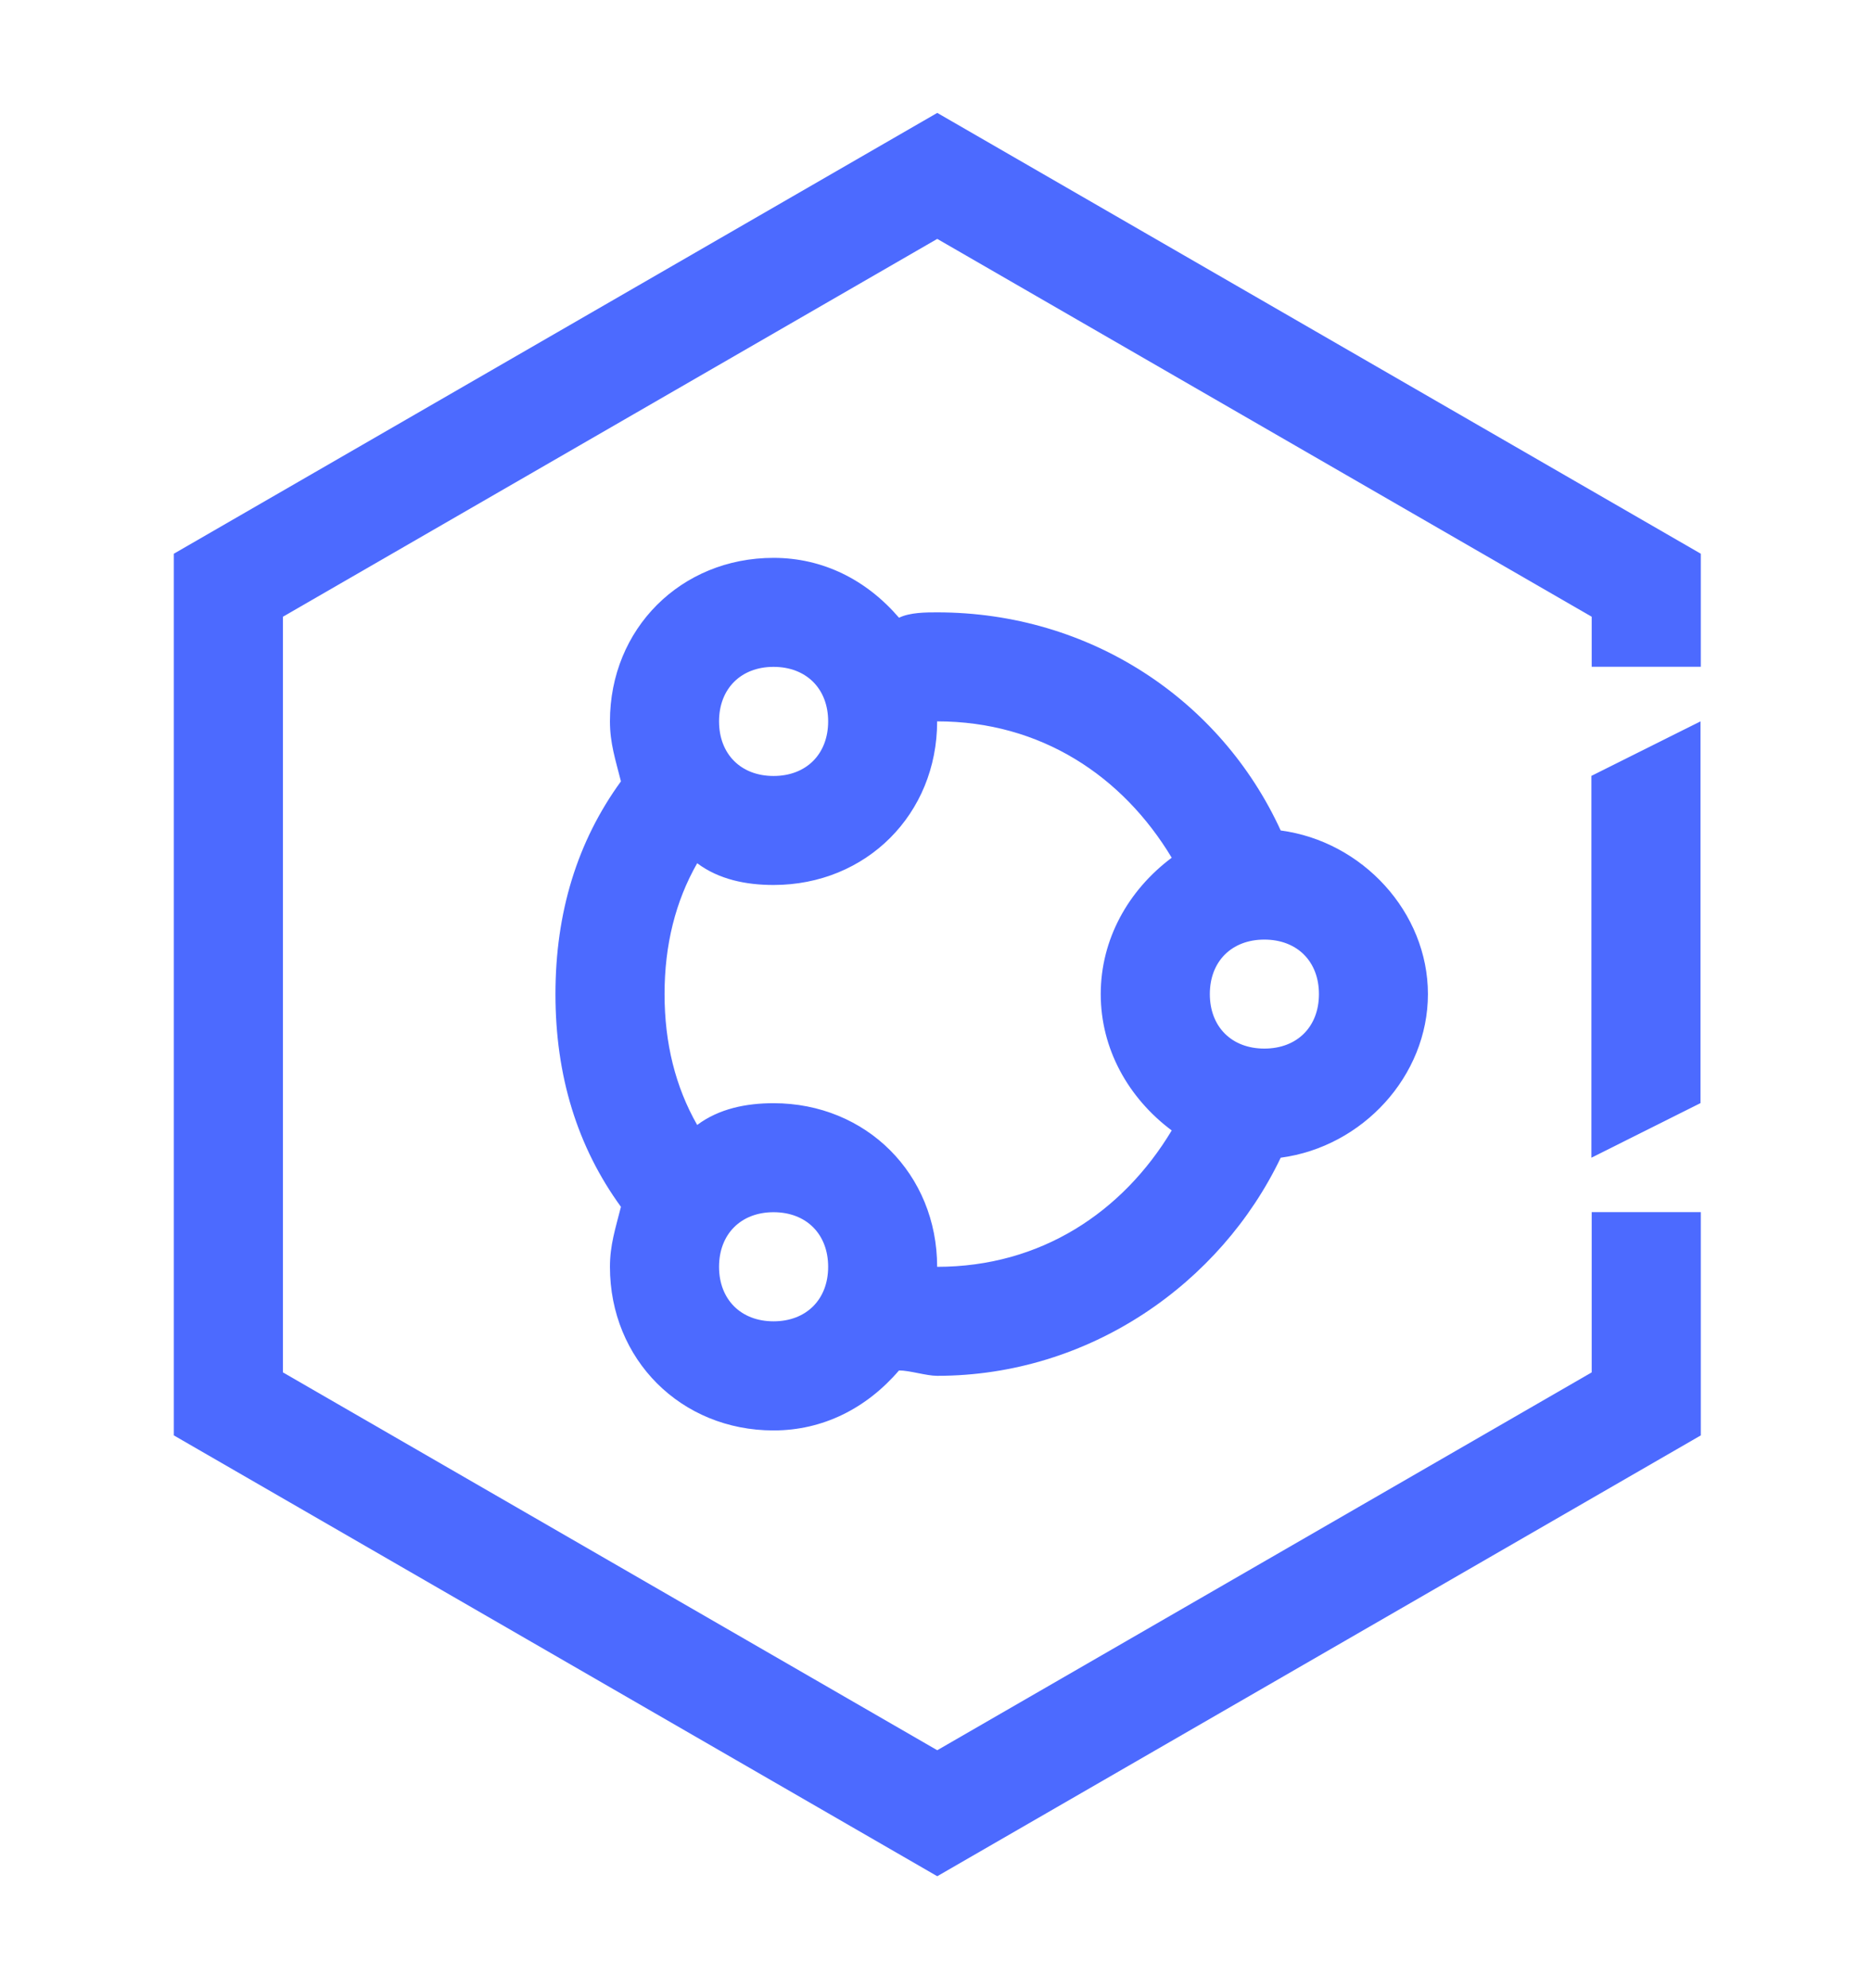 <svg width="16" height="17" viewBox="0 0 16 17" fill="none" xmlns="http://www.w3.org/2000/svg">
<g clip-path="url(#clip0_2321_3740)">
<path d="M12.211 8.5C12.211 7.801 11.652 7.194 10.952 7.101C10.439 5.982 9.32 5.236 8.014 5.236C7.921 5.236 7.781 5.236 7.688 5.282C7.408 4.956 7.035 4.77 6.615 4.77C5.823 4.77 5.216 5.376 5.216 6.168C5.216 6.355 5.263 6.495 5.31 6.681C4.937 7.194 4.75 7.801 4.75 8.5C4.75 9.2 4.937 9.806 5.31 10.319C5.263 10.505 5.216 10.645 5.216 10.832C5.216 11.624 5.823 12.231 6.615 12.231C7.035 12.231 7.408 12.044 7.688 11.718C7.781 11.718 7.921 11.764 8.014 11.764C9.32 11.764 10.439 10.972 10.952 9.899C11.652 9.806 12.211 9.2 12.211 8.5ZM6.615 5.702C6.895 5.702 7.082 5.889 7.082 6.168C7.082 6.448 6.895 6.635 6.615 6.635C6.336 6.635 6.149 6.448 6.149 6.168C6.149 5.889 6.336 5.702 6.615 5.702ZM6.615 11.298C6.336 11.298 6.149 11.111 6.149 10.832C6.149 10.552 6.336 10.365 6.615 10.365C6.895 10.365 7.082 10.552 7.082 10.832C7.082 11.111 6.895 11.298 6.615 11.298ZM8.014 10.832C8.014 10.039 7.408 9.433 6.615 9.433C6.382 9.433 6.149 9.479 5.962 9.619C5.776 9.293 5.683 8.92 5.683 8.5C5.683 8.08 5.776 7.707 5.962 7.381C6.149 7.521 6.382 7.567 6.615 7.567C7.408 7.567 8.014 6.961 8.014 6.168C8.9 6.168 9.6 6.635 10.02 7.334C9.646 7.614 9.413 8.034 9.413 8.5C9.413 8.966 9.646 9.386 10.02 9.666C9.6 10.365 8.9 10.832 8.014 10.832ZM10.812 8.966C10.533 8.966 10.346 8.78 10.346 8.5C10.346 8.22 10.533 8.034 10.812 8.034C11.092 8.034 11.279 8.22 11.279 8.5C11.279 8.78 11.092 8.966 10.812 8.966Z" fill="#4C6AFF"/>
<path d="M14.078 10.364V12.004L8.015 15.504L1.953 12.004V5.004L8.015 1.504L14.078 5.004V5.701" stroke="#4C6AFF" stroke-width="0.933"/>
<path d="M13.609 6.634L14.542 6.168V9.432L13.609 9.899V6.634Z" fill="#4C6AFF"/>
</g>
<defs>
<clipPath id="clip0_2321_3740">
<rect width="16" height="16" fill="white" transform="translate(0 0.5)"/>
</clipPath>
</defs>
</svg>
